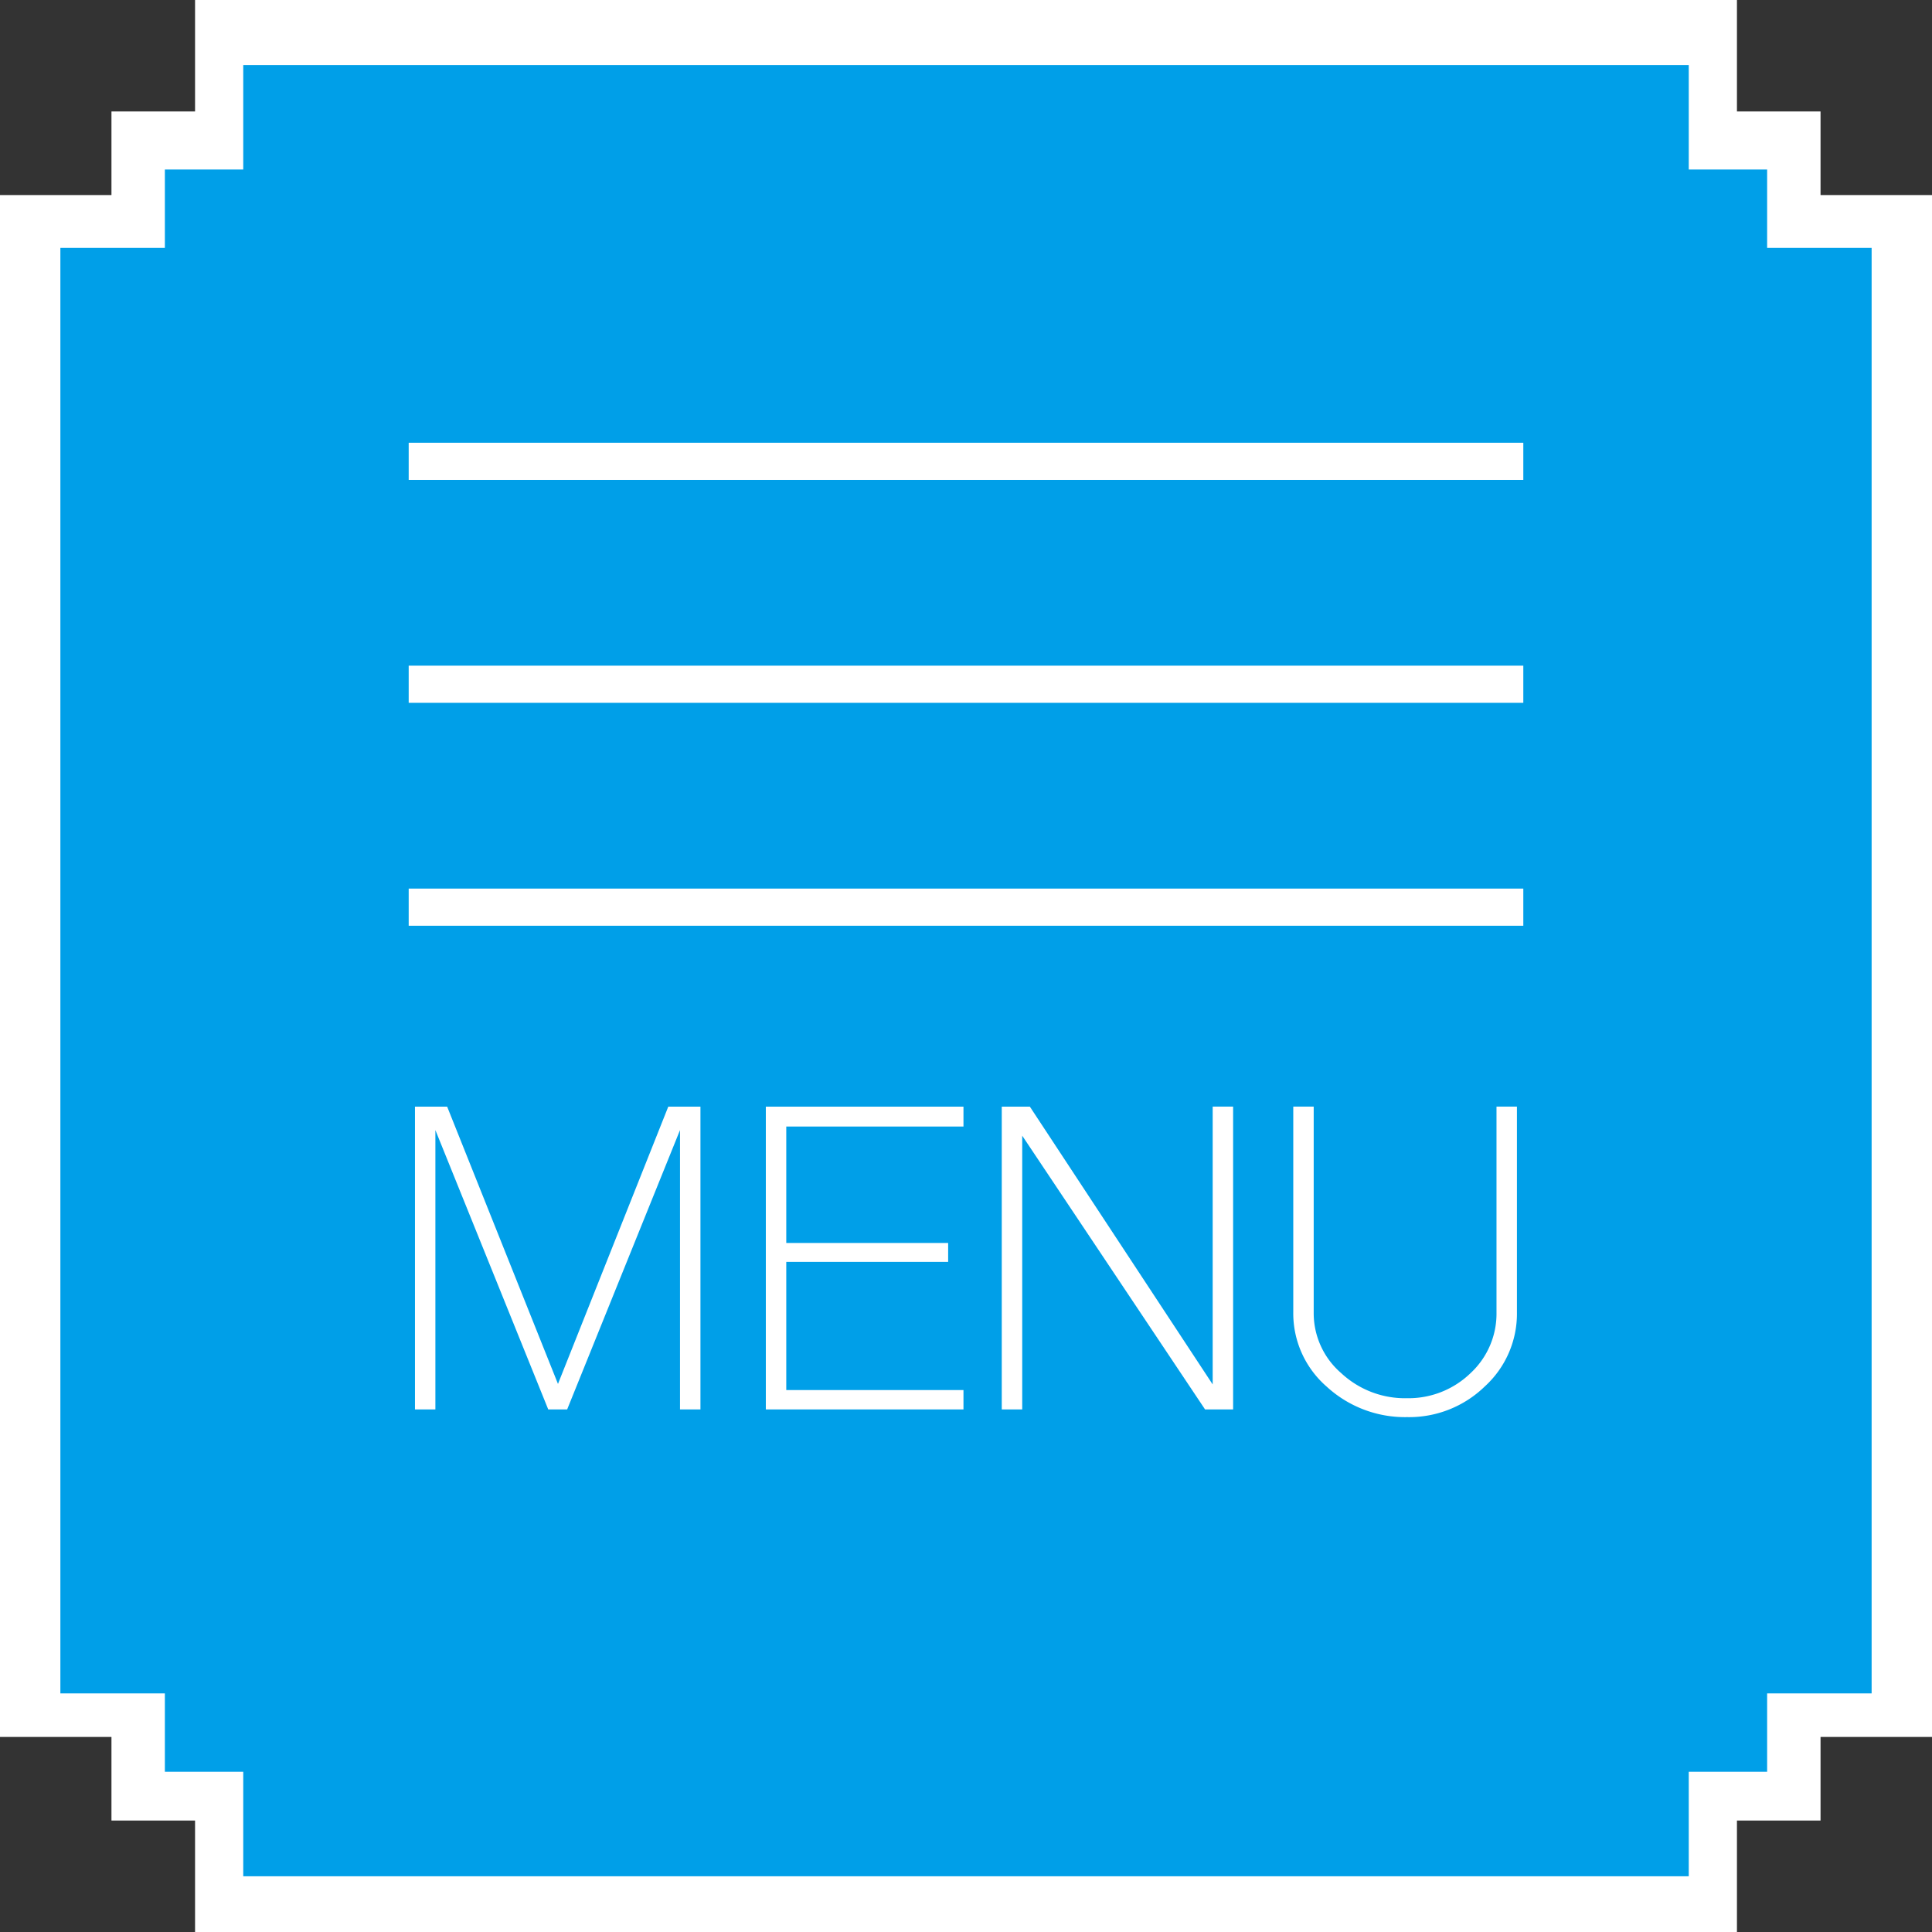 <svg id="レイヤー_1" data-name="レイヤー 1" xmlns="http://www.w3.org/2000/svg" viewBox="0 0 104 104"><rect x="0" y="0" width="104" height="104" fill="#333333" stroke="none"/><defs><style>.cls-1{fill:#fff;}.cls-2{fill:#009fe8;}</style></defs><polygon class="cls-1" points="104 10.5 98 10.5 98 6 93.5 6 93.5 0 10.5 0 10.5 6 6 6 6 10.5 0 10.5 0 93.5 6 93.5 6 98 10.5 98 10.5 104 93.5 104 93.5 98 98 98 98 93.5 104 93.5 104 10.5"/><polygon class="cls-2" points="100.75 13.344 95.125 13.344 95.125 9.125 90.906 9.125 90.906 3.5 13.094 3.5 13.094 9.125 8.875 9.125 8.875 13.344 3.25 13.344 3.25 91.156 8.875 91.156 8.875 95.375 13.094 95.375 13.094 101 90.906 101 90.906 95.375 95.125 95.375 95.125 91.156 100.75 91.156 100.75 13.344"/><path class="cls-1" d="M931.833,563.688v-16.3h1.732l5.966,14.927,5.938-14.927H947.2v16.3h-1.1V548.651l-6.075,15.037h-1.018l-6.075-15.037v15.037Z" transform="translate(-909.495 -487.818)"/><path class="cls-1" d="M950.72,563.688v-16.3h10.639v1.072H951.82v6.268h8.714v1.017H951.82v6.9h9.539v1.043Z" transform="translate(-909.495 -487.818)"/><path class="cls-1" d="M963.42,563.688v-16.3h1.512l9.842,14.955V547.387h1.1v16.3h-1.511l-9.842-14.735v14.735Z" transform="translate(-909.495 -487.818)"/><path class="cls-1" d="M980.9,562.451a5.226,5.226,0,0,1-1.788-3.985V547.387h1.1v11.079a4.258,4.258,0,0,0,1.484,3.271,5.037,5.037,0,0,0,3.547,1.347,4.8,4.8,0,0,0,3.409-1.347,4.367,4.367,0,0,0,1.4-3.271V547.387h1.1v11.079a5.3,5.3,0,0,1-1.731,3.985,5.842,5.842,0,0,1-4.179,1.651A6.234,6.234,0,0,1,980.9,562.451Z" transform="translate(-909.495 -487.818)"/><rect class="cls-1" x="22" y="47.833" width="60" height="2"/><rect class="cls-1" x="22" y="35.833" width="60" height="2"/><rect class="cls-1" x="22" y="23.833" width="60" height="2"/></svg>